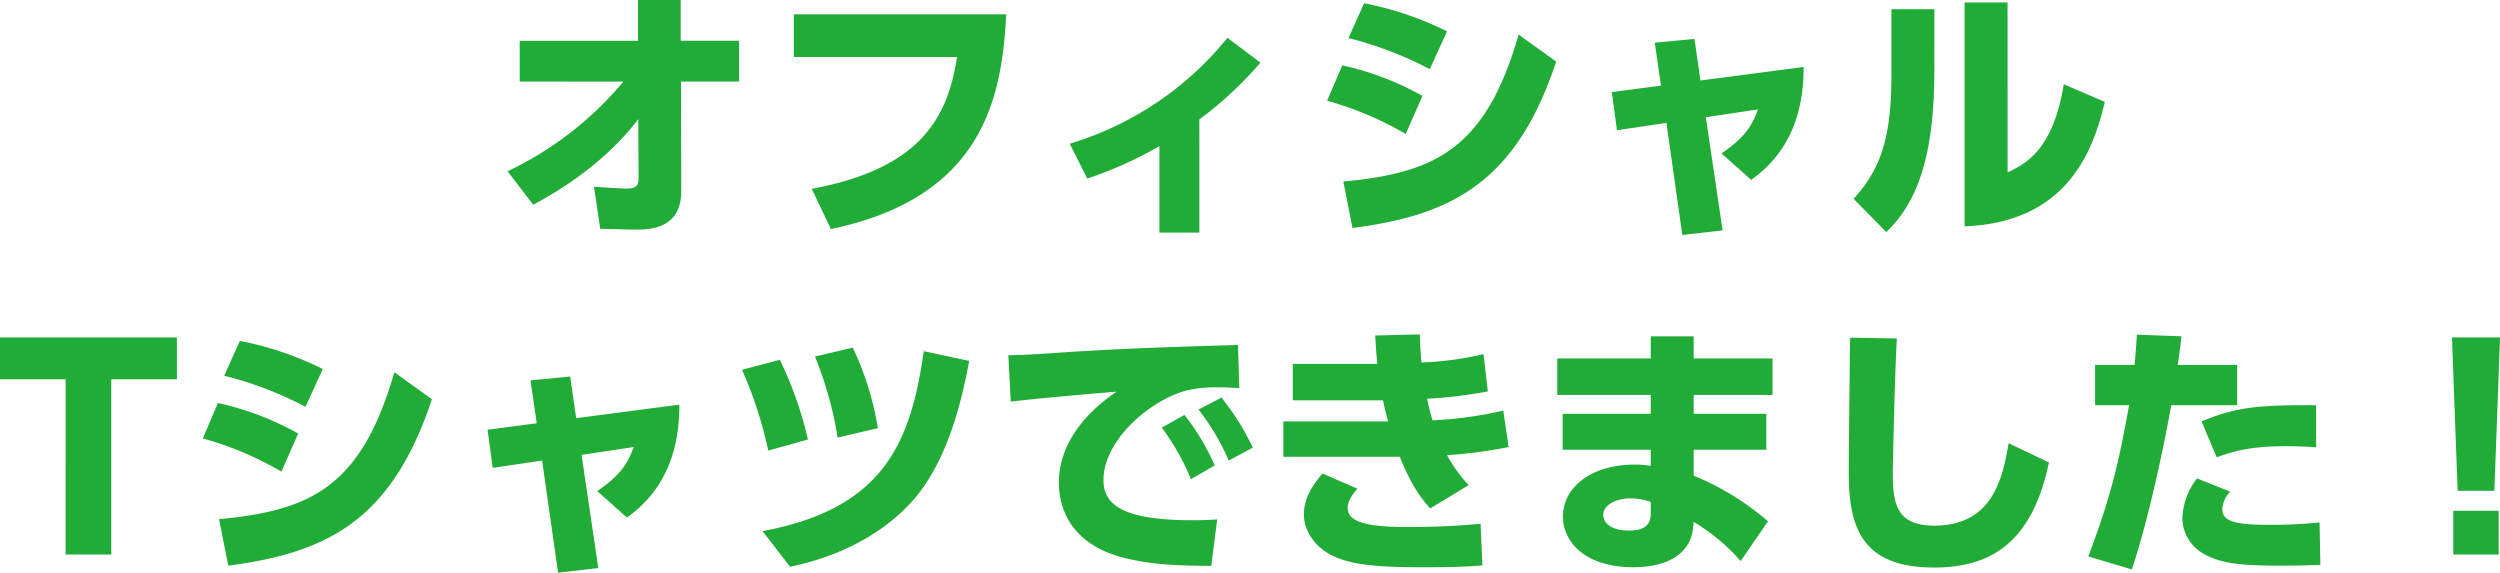 <svg xmlns="http://www.w3.org/2000/svg" width="518.28" height="118.72" viewBox="0 0 518.28 118.72">
  <path id="パス_472" data-name="パス 472" d="M-141.12-28.056A70.721,70.721,0,0,1-165.144-9.464l5.32,6.944c11.424-6.1,18.144-12.936,21.784-17.752l.056,12.488c0,1.68-1.12,1.9-2.576,1.9-1.232,0-3.7-.168-6.664-.392l1.288,8.736c4.256.112,5.656.168,7.336.168,2.632,0,9.464,0,9.464-7.952l-.056-22.736h12.04v-8.456h-12.1v-8.456H-138.1v8.456h-24.528v8.456ZM-105.784-42v8.848H-71.96c-1.96,12.88-7.84,23.184-30.128,27.328l3.976,8.344C-66.808-4.032-62.664-24.3-61.768-42Zm84.056,21.784A76.829,76.829,0,0,0-9.072-31.976L-15.9-37.128a66.654,66.654,0,0,1-32.7,21.952l3.64,7.224a81.031,81.031,0,0,0,14.952-6.72V3.248h8.288ZM29.624-38.472A67.782,67.782,0,0,0,12.432-44.3L9.184-37.072a75.42,75.42,0,0,1,16.856,6.44Zm-5.1,13.384A60.181,60.181,0,0,0,7.9-31.416L4.76-24.08a68.607,68.607,0,0,1,16.3,6.888ZM10.024,2.3C30.8-.392,43.96-7.28,52.248-32.2l-7.784-5.6C37.632-14.112,27.272-9.128,8.12-7.336Zm73.248-22.96L94.08-22.288c-1.232,3.36-2.632,5.768-7.56,9.128l6.16,5.488c3.976-2.912,10.92-9.016,10.864-23.408l-21.392,2.8L80.92-36.9l-8.232.784,1.288,8.9L63.784-25.872l1.064,7.9L75.1-19.488l3.3,23.24L86.744,2.8Zm47.376-22.4h-8.9v13.328c0,12.6-1.848,19.432-7.84,25.984l6.776,6.888c5.992-5.768,9.968-14.728,9.968-33.656Zm15.176-1.4h-8.9V1.96c21.448-.84,26.712-15.9,29.064-25.816l-8.512-3.64c-2.24,13.776-8.064,16.576-11.648,18.256ZM-247.3,33.656h13.608v-8.68h-36.68v8.68h13.608V70h9.464Zm43.848-2.128A67.782,67.782,0,0,0-220.64,25.7l-3.248,7.224a75.421,75.421,0,0,1,16.856,6.44Zm-5.1,13.384a60.181,60.181,0,0,0-16.632-6.328l-3.136,7.336a68.607,68.607,0,0,1,16.3,6.888Zm-14.5,27.384c20.776-2.688,33.936-9.576,42.224-34.5l-7.784-5.6c-6.832,23.688-17.192,28.672-36.344,30.464Zm73.248-22.96,10.808-1.624c-1.232,3.36-2.632,5.768-7.56,9.128l6.16,5.488c3.976-2.912,10.92-9.016,10.864-23.408l-21.392,2.8-1.232-8.624-8.232.784,1.288,8.9-10.192,1.344,1.064,7.9,10.248-1.512,3.3,23.24,8.344-.952Zm46.928-3.192a77.41,77.41,0,0,0-5.824-16.52l-7.84,2.072A84.791,84.791,0,0,1-111.1,48.44Zm14.5-2.352A62.134,62.134,0,0,0-93.576,27.1l-7.84,1.848a76.162,76.162,0,0,1,4.7,16.8Zm-18.2,28.728c11.088-2.24,20.44-7.616,26.1-14.5,6.328-7.672,9.3-18.76,11.032-28.168l-9.408-2.016c-2.688,18.536-7.952,32.592-33.432,37.3Zm77.056-28.84a48.233,48.233,0,0,1,6.048,10.7l4.928-2.856a48.005,48.005,0,0,0-6.272-10.472Zm7.616-3.752a47.961,47.961,0,0,1,6.272,10.584l4.984-2.688a51.637,51.637,0,0,0-6.5-10.36Zm8.176-13.384c-12.992.392-23.856.728-35.784,1.512-6.5.448-8.176.56-11.816.616l.5,9.632c4.256-.56,16.968-1.68,21.952-2.072C-45.92,40.992-50.848,47.488-50.848,55.1c0,4.312,1.68,12.6,13.5,15.568,5.936,1.512,11.424,1.624,18.088,1.68l1.232-9.632c-1.12.056-2.408.168-5.04.168-14.336,0-18.536-3.08-18.536-8.344,0-7.9,8.96-16.128,16.912-18.48a25.719,25.719,0,0,1,6.72-.728c1.232,0,2.8.056,4.536.168ZM41.272,40.152A81.352,81.352,0,0,1,26.6,42.168c-.448-1.512-.672-2.464-1.12-4.48a93.3,93.3,0,0,0,12.6-1.512l-.9-7.728A66.9,66.9,0,0,1,24.3,30.184c-.224-3.248-.28-4.032-.336-5.824l-9.24.224c.168,2.464.168,3.248.448,5.88H-2.352v7.56h18.7c.336,1.624.616,2.8,1.064,4.368H-4.312v7.336H19.824c1.12,2.688,2.968,7.168,6.328,10.7L34.1,55.608a29.855,29.855,0,0,1-4.48-6.216,96.658,96.658,0,0,0,12.768-1.68ZM3.808,53.2c-2.52,2.912-3.864,5.544-3.864,8.512,0,3.248,2.24,6.832,6.16,8.624,3.136,1.4,6.888,2.3,18.256,2.3,7.392,0,9.912-.168,12.6-.392l-.392-8.624c-3.192.28-8.064.672-15.008.672-7.952,0-12.544-.84-12.544-3.976,0-1.12.616-2.3,2.016-3.976ZM80.752,29.344V24.752h-8.9v4.592H52.472V36.9H71.848v3.92H53.592v7.448H71.848v3.36a16.854,16.854,0,0,0-3.3-.28c-9.24,0-14.9,4.872-14.9,10.752,0,4.928,4.144,10.528,14.672,10.528,5.768,0,11.7-2.016,12.32-8.232l.112-1.176a41.124,41.124,0,0,1,9.744,8.12l5.656-8.232a55.763,55.763,0,0,0-15.4-9.464V48.272H95.816V40.824H80.752V36.9H97.1v-7.56Zm-8.9,32.2c0,3.08-2.464,3.472-4.536,3.472-4.816,0-5.32-2.52-5.32-3.192,0-2.072,2.576-3.472,5.656-3.472a13.233,13.233,0,0,1,4.2.728Zm41.328-36.512c-.056,3.976-.28,23.464-.28,27.888,0,11.144,2.464,19.768,17.7,19.768,12.1,0,20.384-5.488,23.8-21.784l-8.344-3.976c-1.232,6.832-3.08,17.08-15.456,17.08-7.784,0-8.568-4.592-8.568-10.808,0-1.848.392-19.992.84-28ZM171.584,73.08c2.968-8.9,5.992-21.952,8.176-34.048h13.664V30.688H181.1c.392-2.688.448-3.136.784-5.936l-9.24-.336c-.224,3.08-.28,4.2-.5,6.272h-8.176v8.344h7.056c-2.128,11.536-3.36,17.752-8.456,31.36Zm13.5-18.872a14.454,14.454,0,0,0-3.024,8.232,8.579,8.579,0,0,0,4.032,7.168c3.416,2.072,7.224,2.688,15.9,2.688,4.312,0,6.384-.056,8.68-.168l-.168-8.792a97.329,97.329,0,0,1-10.528.5c-7.392,0-9.632-.84-9.632-3.3a5.706,5.706,0,0,1,1.624-3.584Zm24.7-15.176c-12.432-.056-16.632.448-23.744,3.36l3.136,7.448c4.368-1.624,8.12-2.3,14.336-2.3,2.744,0,4.76.112,6.272.224Zm28.168-14.056,1.176,31.808h7.616l1.176-31.808ZM238.224,70h9.408V60.928h-9.408Z" transform="translate(270.368 44.968)" fill="#21ac38"/>
</svg>
